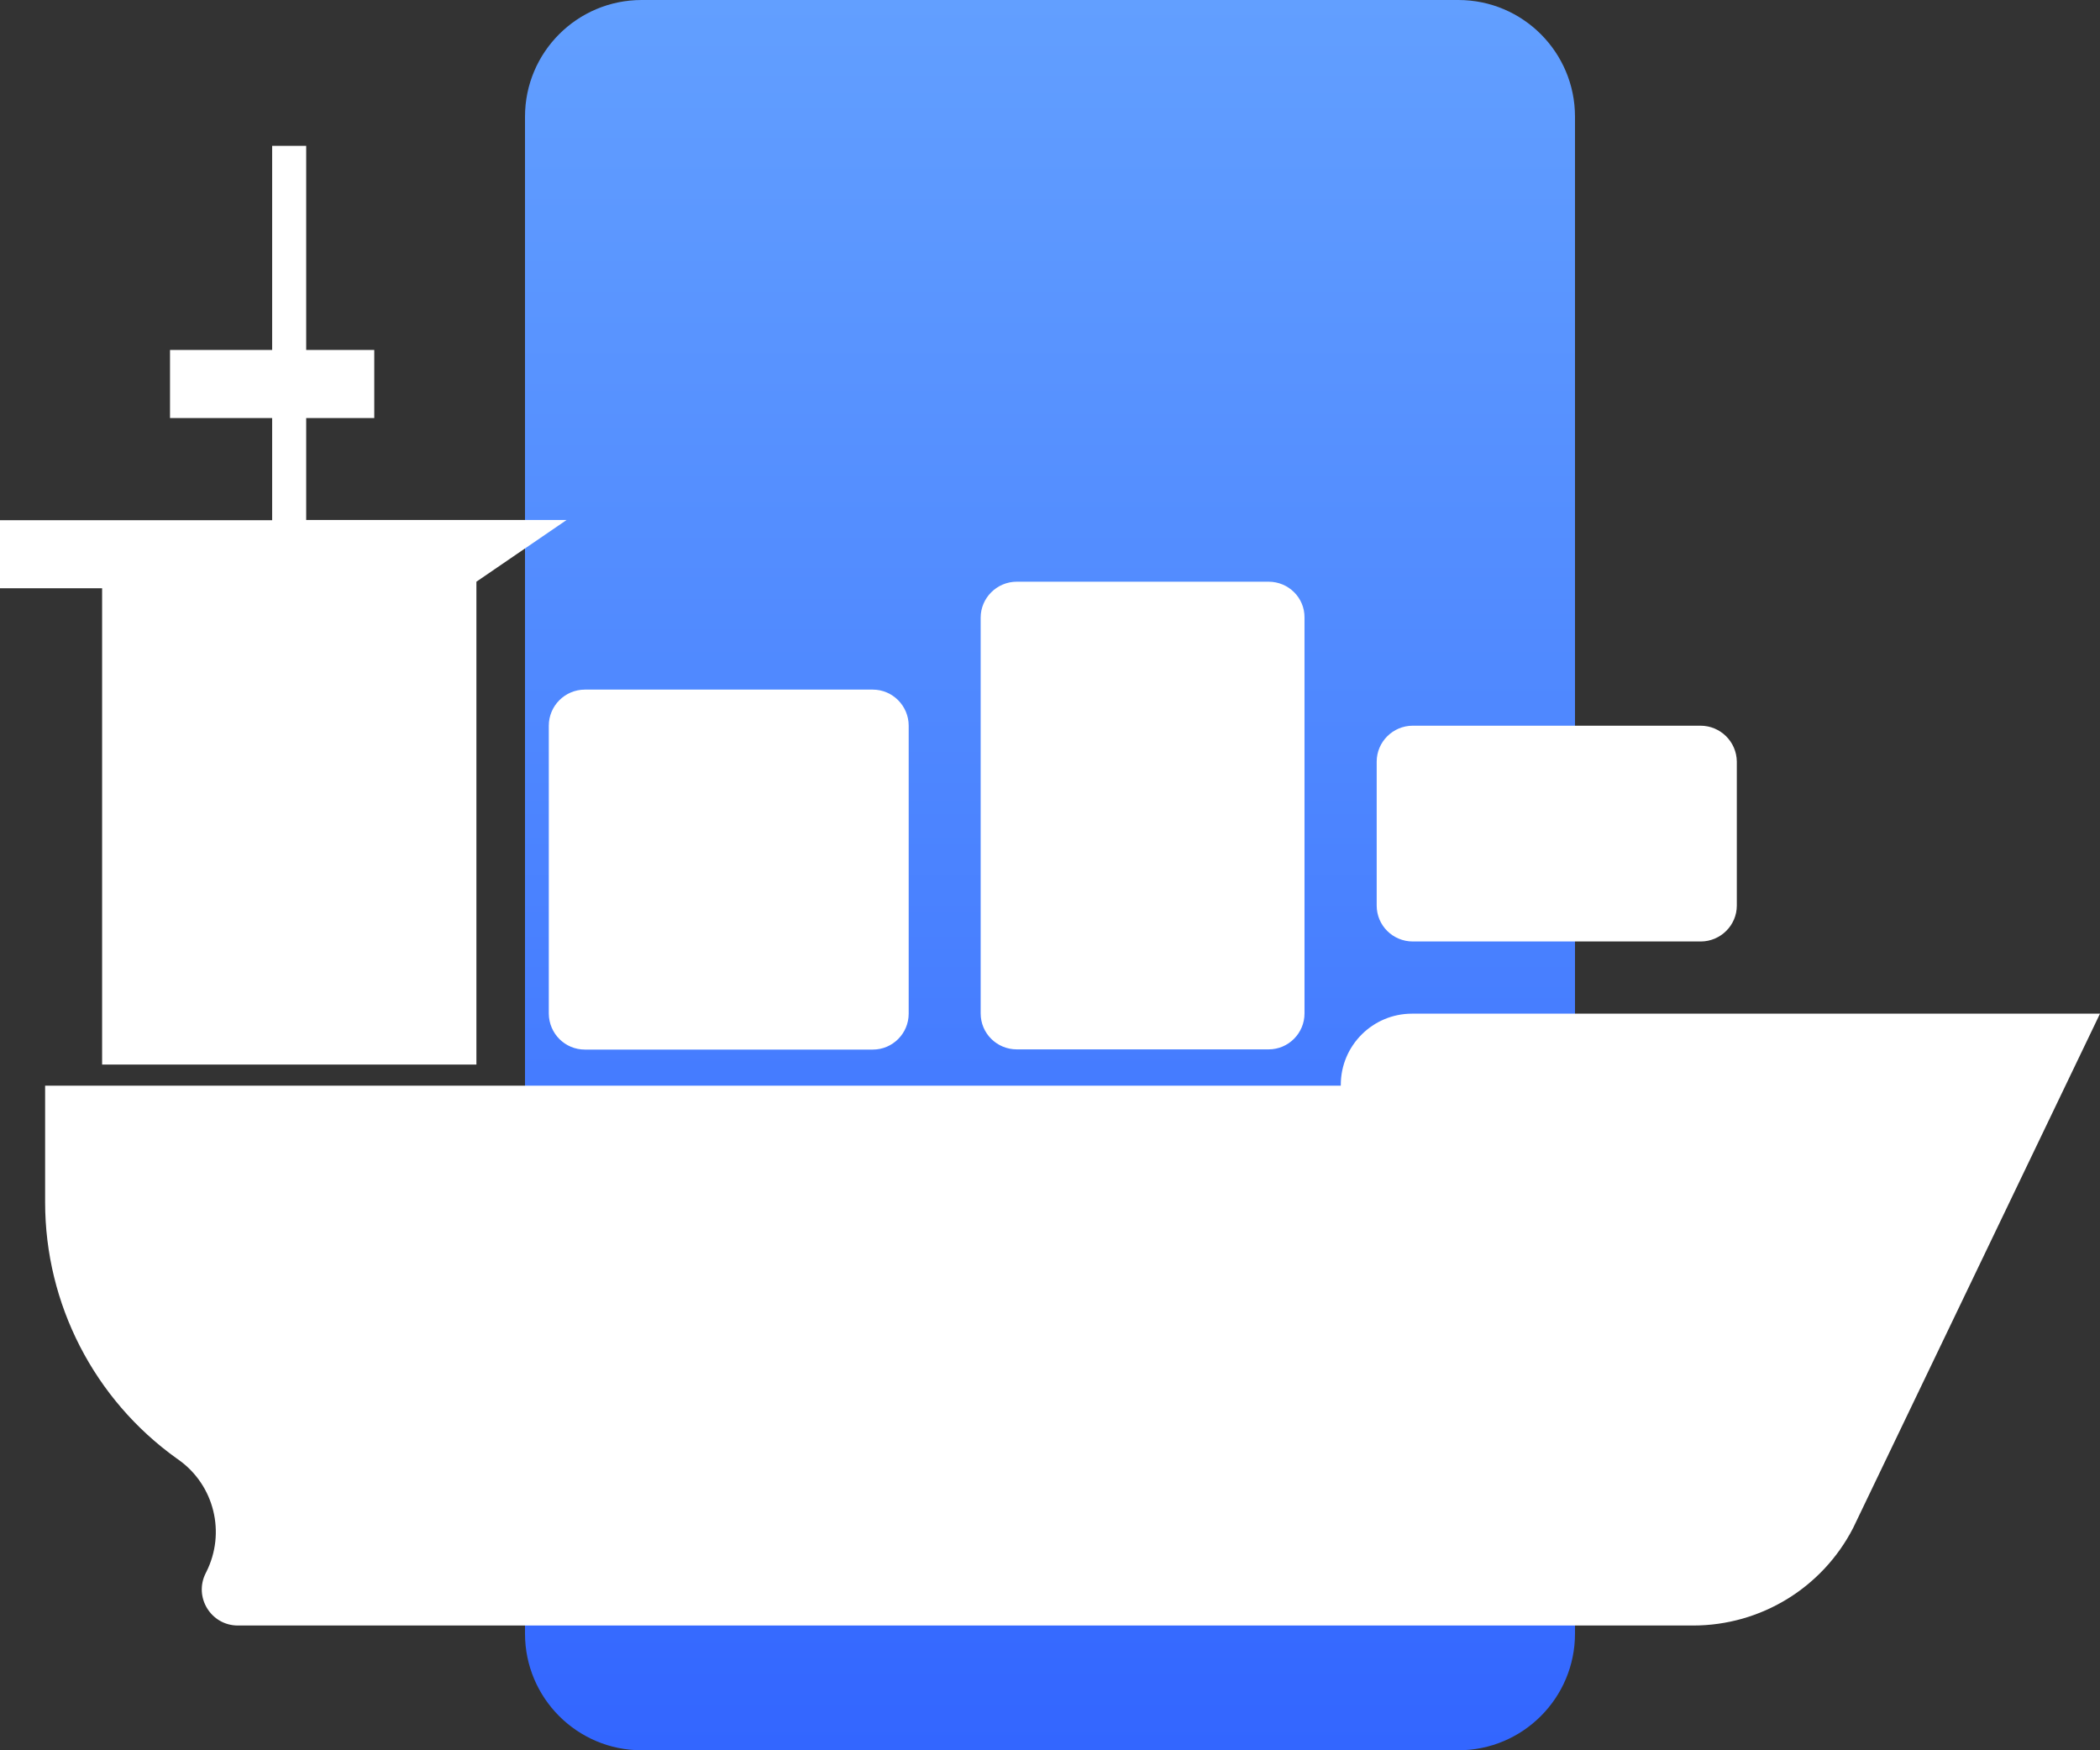 <svg width="72" height="60" viewBox="0 0 72 60" fill="none" xmlns="http://www.w3.org/2000/svg" xmlns:xlink="http://www.w3.org/1999/xlink">
	<rect x="0" y="0" width="72" height="60" fill="#333333" stroke="none"/>
	<desc>
			Created with Pixso.
	</desc>
	<path d="M22 0L50 0C52.209 0 54 1.791 54 4L54 56C54 58.209 52.209 60 50 60L22 60C19.791 60 18 58.209 18 56L18 4C18 1.791 19.791 0 22 0Z" fill-rule="evenodd" fill="url(#paint_linear_1_2105_0)"/>
	<g>
		<mask id="path-1-inside-1" fill="white">
			<path d="M63.534 52.383C62.473 54.437 60.363 55.723 58.05 55.723L8.156 55.723C7.235 55.723 6.637 54.753 7.052 53.93L7.073 53.888C7.749 52.545 7.348 50.914 6.124 50.042L6.054 49.993C3.227 47.968 1.547 44.699 1.547 41.218L1.547 37.217L45.97 37.217L45.97 37.189C45.97 35.839 47.067 34.749 48.41 34.749L72 34.749L63.534 52.383ZM33.623 21.172L33.623 34.742C33.623 35.424 34.179 35.973 34.861 35.973L43.495 35.973C44.177 35.973 44.726 35.417 44.726 34.742L44.726 21.172C44.733 20.49 44.177 19.941 43.495 19.941L34.861 19.941C34.179 19.941 33.623 20.497 33.623 21.172ZM47.201 26.108L47.201 31.044C47.201 31.726 47.756 32.274 48.438 32.274L58.31 32.274C58.992 32.274 59.548 31.719 59.548 31.044L59.548 26.108C59.541 25.426 58.985 24.877 58.303 24.877L48.438 24.877C47.756 24.877 47.201 25.433 47.201 26.108ZM29.925 35.98C30.607 35.98 31.155 35.424 31.155 34.749L31.155 24.877C31.155 24.195 30.6 23.64 29.925 23.64L20.053 23.64C19.371 23.64 18.816 24.195 18.816 24.877L18.816 34.749C18.823 35.431 19.371 35.98 20.053 35.98L29.925 35.98ZM10.498 14.331L12.832 14.331L12.832 11.996L10.498 11.996L10.498 5L9.331 5L9.331 11.996L5.829 11.996L5.829 14.331L9.331 14.331L9.331 17.832L0 17.832L0 20.166L3.501 20.166L3.501 36.493L16.334 36.493L16.334 19.941L19.427 17.825L10.498 17.825L10.498 14.331Z" fill-rule="evenodd" fill-opacity="0"/>
		</mask>
		<path d="M63.534 52.383C62.473 54.437 60.363 55.723 58.05 55.723L8.156 55.723C7.235 55.723 6.637 54.753 7.052 53.93L7.073 53.888C7.749 52.545 7.348 50.914 6.124 50.042L6.054 49.993C3.227 47.968 1.547 44.699 1.547 41.218L1.547 37.217L45.97 37.217L45.97 37.189C45.97 35.839 47.067 34.749 48.41 34.749L72 34.749L63.534 52.383ZM33.623 21.172L33.623 34.742C33.623 35.424 34.179 35.973 34.861 35.973L43.495 35.973C44.177 35.973 44.726 35.417 44.726 34.742L44.726 21.172C44.733 20.49 44.177 19.941 43.495 19.941L34.861 19.941C34.179 19.941 33.623 20.497 33.623 21.172ZM47.201 26.108L47.201 31.044C47.201 31.726 47.756 32.274 48.438 32.274L58.31 32.274C58.992 32.274 59.548 31.719 59.548 31.044L59.548 26.108C59.541 25.426 58.985 24.877 58.303 24.877L48.438 24.877C47.756 24.877 47.201 25.433 47.201 26.108ZM29.925 35.98C30.607 35.98 31.155 35.424 31.155 34.749L31.155 24.877C31.155 24.195 30.6 23.64 29.925 23.64L20.053 23.64C19.371 23.64 18.816 24.195 18.816 24.877L18.816 34.749C18.823 35.431 19.371 35.98 20.053 35.98L29.925 35.98ZM10.498 14.331L12.832 14.331L12.832 11.996L10.498 11.996L10.498 5L9.331 5L9.331 11.996L5.829 11.996L5.829 14.331L9.331 14.331L9.331 17.832L0 17.832L0 20.166L3.501 20.166L3.501 36.493L16.334 36.493L16.334 19.941L19.427 17.825L10.498 17.825L10.498 14.331Z" fill-rule="evenodd" fill="#FFFFFF" fill-opacity="1"/>
	</g>
	<defs>
		<filter id="filter_1_2106_dd" x="0" y="5" width="72" height="50.723" filterUnits="userSpaceOnUse" color-interpolation-filters="sRGB">
			<feFlood flood-opacity="0" result="BackgroundImageFix"/>
			<feGaussianBlur in="BackgroundImage" stdDeviation="9.061"/>
			<feComposite in2="SourceAlpha" operator="in" result="effect_backgroundBlur_1"/>
			<feBlend mode="normal" in="SourceGraphic" in2="effect_backgroundBlur_1" result="shape"/>
			<feColorMatrix in="SourceAlpha" type="matrix" values="0 0 0 0 0 0 0 0 0 0 0 0 0 0 0 0 0 0 127 0" result="hardAlpha"/>
			<feOffset dx="0" dy="1"/>
			<feGaussianBlur stdDeviation="0.333"/>
			<feComposite in2="hardAlpha" operator="arithmetic" k2="-1" k3="1"/>
			<feColorMatrix type="matrix" values="0 0 0 0 1 0 0 0 0 1 0 0 0 0 1 0 0 0 0.2 0"/>
			<feBlend mode="normal" in2="shape" result="effect_innerShadow_2"/>
		</filter>
		<linearGradient id="paint_linear_1_2105_0" x1="36" y1="0" x2="36" y2="60" gradientUnits="userSpaceOnUse">
			<stop stop-color="#629FFF"/>
			<stop offset="1" stop-color="#3366FF"/>
		</linearGradient>
	</defs>
</svg>
